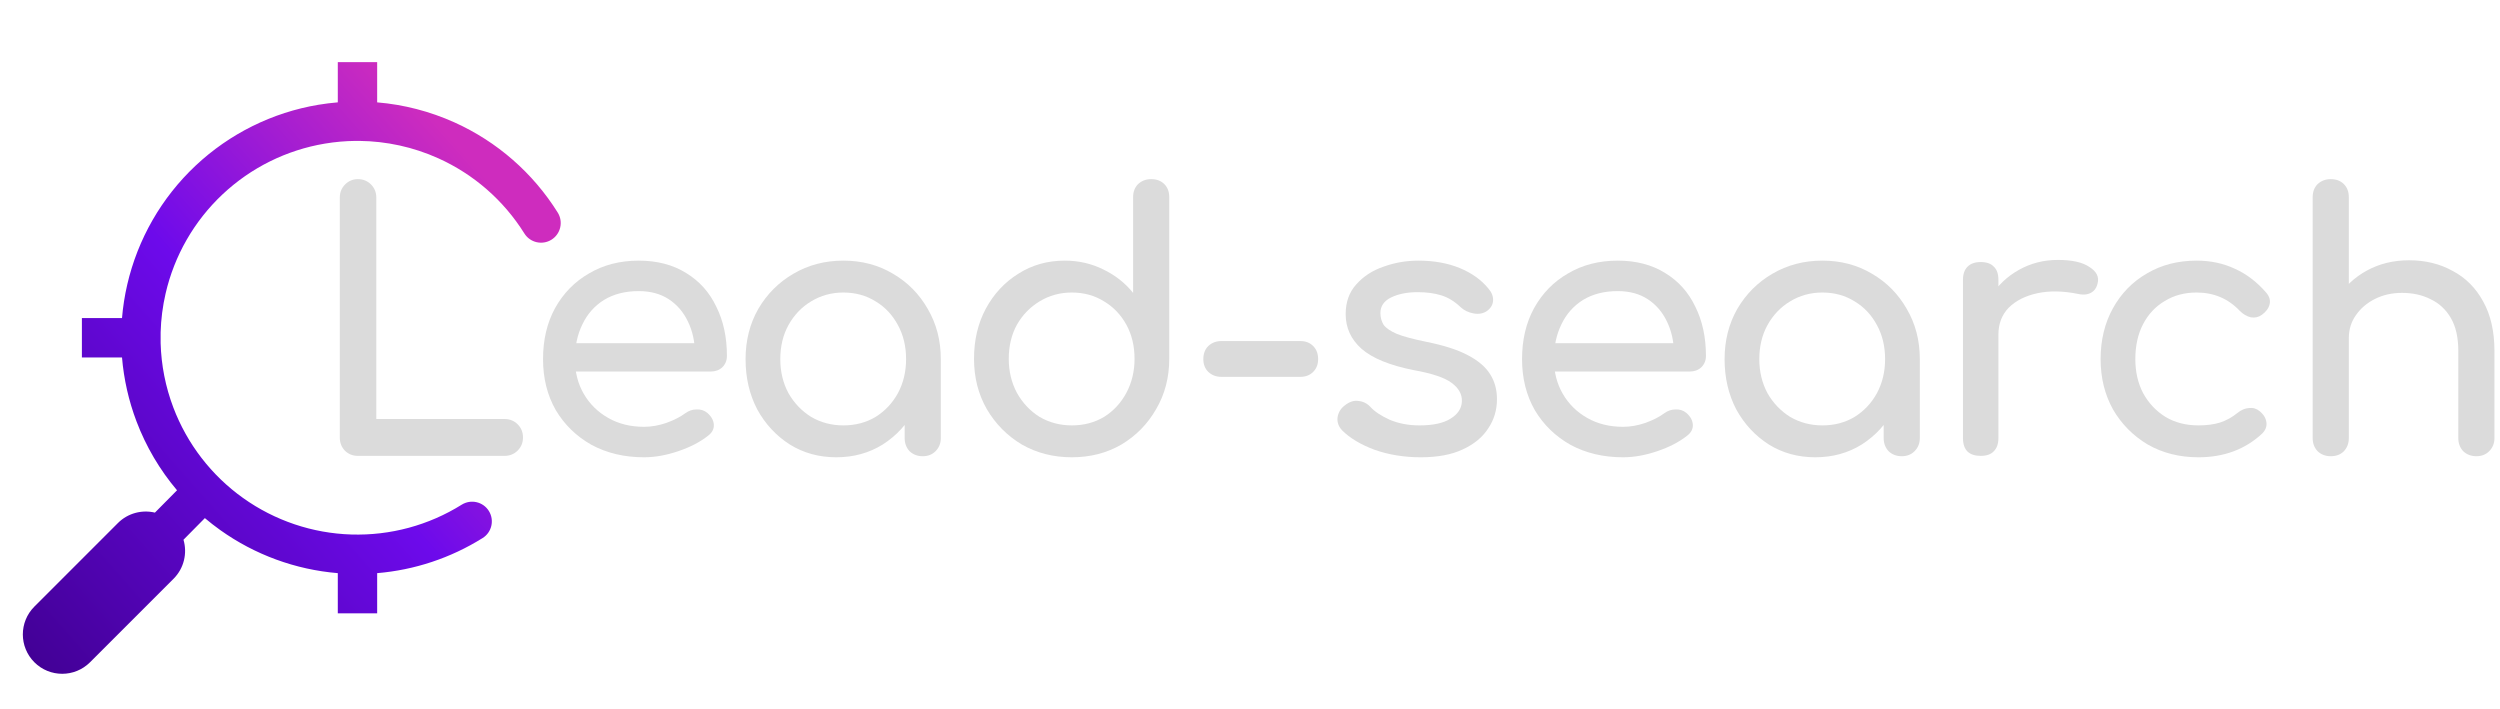 <?xml version="1.0" encoding="UTF-8"?> <svg xmlns="http://www.w3.org/2000/svg" width="127" height="36" viewBox="0 0 127 36" fill="none"><path d="M118.402 19.576C118.138 19.576 117.916 19.492 117.736 19.324C117.568 19.144 117.484 18.922 117.484 18.658V10.018C117.484 9.742 117.568 9.52 117.736 9.352C117.916 9.184 118.138 9.1 118.402 9.1C118.678 9.1 118.9 9.184 119.068 9.352C119.236 9.52 119.32 9.742 119.32 10.018V18.658C119.32 18.922 119.236 19.144 119.068 19.324C118.9 19.492 118.678 19.576 118.402 19.576ZM125.8 23.176C125.536 23.176 125.314 23.092 125.134 22.924C124.966 22.744 124.882 22.522 124.882 22.258V17.83C124.882 17.146 124.756 16.588 124.504 16.156C124.252 15.724 123.91 15.406 123.478 15.202C123.058 14.986 122.572 14.878 122.02 14.878C121.516 14.878 121.06 14.98 120.652 15.184C120.244 15.388 119.92 15.664 119.68 16.012C119.44 16.348 119.32 16.738 119.32 17.182H118.186C118.186 16.426 118.366 15.754 118.726 15.166C119.098 14.566 119.602 14.092 120.238 13.744C120.874 13.396 121.588 13.222 122.38 13.222C123.208 13.222 123.946 13.402 124.594 13.762C125.254 14.11 125.77 14.626 126.142 15.31C126.526 15.994 126.718 16.834 126.718 17.83V22.258C126.718 22.522 126.628 22.744 126.448 22.924C126.28 23.092 126.064 23.176 125.8 23.176ZM118.402 23.176C118.138 23.176 117.916 23.092 117.736 22.924C117.568 22.744 117.484 22.522 117.484 22.258V14.23C117.484 13.954 117.568 13.732 117.736 13.564C117.916 13.396 118.138 13.312 118.402 13.312C118.678 13.312 118.9 13.396 119.068 13.564C119.236 13.732 119.32 13.954 119.32 14.23V22.258C119.32 22.522 119.236 22.744 119.068 22.924C118.9 23.092 118.678 23.176 118.402 23.176Z" fill="#DBDBDB"></path><path d="M111.679 23.23C110.719 23.23 109.861 23.014 109.105 22.582C108.361 22.138 107.773 21.544 107.341 20.8C106.921 20.044 106.711 19.192 106.711 18.244C106.711 17.272 106.921 16.408 107.341 15.652C107.761 14.896 108.337 14.308 109.069 13.888C109.801 13.456 110.641 13.24 111.589 13.24C112.297 13.24 112.945 13.378 113.533 13.654C114.121 13.918 114.649 14.32 115.117 14.86C115.285 15.052 115.345 15.25 115.297 15.454C115.249 15.658 115.117 15.838 114.901 15.994C114.733 16.114 114.547 16.156 114.343 16.12C114.139 16.072 113.953 15.964 113.785 15.796C113.197 15.172 112.465 14.86 111.589 14.86C110.977 14.86 110.437 15.004 109.969 15.292C109.501 15.568 109.135 15.958 108.871 16.462C108.607 16.966 108.475 17.56 108.475 18.244C108.475 18.892 108.607 19.468 108.871 19.972C109.147 20.476 109.525 20.878 110.005 21.178C110.485 21.466 111.043 21.61 111.679 21.61C112.099 21.61 112.465 21.562 112.777 21.466C113.101 21.358 113.395 21.196 113.659 20.98C113.851 20.824 114.049 20.74 114.253 20.728C114.457 20.704 114.637 20.758 114.793 20.89C114.997 21.058 115.111 21.25 115.135 21.466C115.159 21.67 115.087 21.856 114.919 22.024C114.055 22.828 112.975 23.23 111.679 23.23Z" fill="#DBDBDB"></path><path d="M100.601 17.002C100.601 16.282 100.775 15.64 101.123 15.076C101.483 14.5 101.963 14.044 102.563 13.708C103.163 13.372 103.823 13.204 104.543 13.204C105.263 13.204 105.797 13.324 106.145 13.564C106.505 13.792 106.643 14.068 106.559 14.392C106.523 14.56 106.451 14.692 106.343 14.788C106.247 14.872 106.133 14.926 106.001 14.95C105.869 14.974 105.725 14.968 105.569 14.932C104.801 14.776 104.111 14.764 103.499 14.896C102.887 15.028 102.401 15.274 102.041 15.634C101.693 15.994 101.519 16.45 101.519 17.002H100.601ZM100.619 23.158C100.331 23.158 100.109 23.086 99.953 22.942C99.797 22.786 99.719 22.558 99.719 22.258V14.212C99.719 13.924 99.797 13.702 99.953 13.546C100.109 13.39 100.331 13.312 100.619 13.312C100.919 13.312 101.141 13.39 101.285 13.546C101.441 13.69 101.519 13.912 101.519 14.212V22.258C101.519 22.546 101.441 22.768 101.285 22.924C101.141 23.08 100.919 23.158 100.619 23.158Z" fill="#DBDBDB"></path><path d="M92.217 23.23C91.341 23.23 90.555 23.014 89.859 22.582C89.163 22.138 88.611 21.544 88.203 20.8C87.807 20.044 87.609 19.192 87.609 18.244C87.609 17.296 87.825 16.444 88.257 15.688C88.701 14.932 89.295 14.338 90.039 13.906C90.795 13.462 91.641 13.24 92.577 13.24C93.513 13.24 94.353 13.462 95.097 13.906C95.841 14.338 96.429 14.932 96.861 15.688C97.305 16.444 97.527 17.296 97.527 18.244H96.825C96.825 19.192 96.621 20.044 96.213 20.8C95.817 21.544 95.271 22.138 94.575 22.582C93.879 23.014 93.093 23.23 92.217 23.23ZM92.577 21.61C93.189 21.61 93.735 21.466 94.215 21.178C94.695 20.878 95.073 20.476 95.349 19.972C95.625 19.456 95.763 18.88 95.763 18.244C95.763 17.596 95.625 17.02 95.349 16.516C95.073 16 94.695 15.598 94.215 15.31C93.735 15.01 93.189 14.86 92.577 14.86C91.977 14.86 91.431 15.01 90.939 15.31C90.459 15.598 90.075 16 89.787 16.516C89.511 17.02 89.373 17.596 89.373 18.244C89.373 18.88 89.511 19.456 89.787 19.972C90.075 20.476 90.459 20.878 90.939 21.178C91.431 21.466 91.977 21.61 92.577 21.61ZM96.609 23.176C96.345 23.176 96.123 23.092 95.943 22.924C95.775 22.744 95.691 22.522 95.691 22.258V19.504L96.033 17.596L97.527 18.244V22.258C97.527 22.522 97.437 22.744 97.257 22.924C97.089 23.092 96.873 23.176 96.609 23.176Z" fill="#DBDBDB"></path><path d="M82.45 23.23C81.454 23.23 80.566 23.02 79.786 22.6C79.018 22.168 78.412 21.58 77.968 20.836C77.536 20.08 77.32 19.216 77.32 18.244C77.32 17.26 77.524 16.396 77.932 15.652C78.352 14.896 78.928 14.308 79.66 13.888C80.392 13.456 81.232 13.24 82.18 13.24C83.116 13.24 83.92 13.45 84.592 13.87C85.264 14.278 85.774 14.848 86.122 15.58C86.482 16.3 86.662 17.134 86.662 18.082C86.662 18.31 86.584 18.502 86.428 18.658C86.272 18.802 86.074 18.874 85.834 18.874H78.58V17.434H85.78L85.042 17.938C85.03 17.338 84.91 16.804 84.682 16.336C84.454 15.856 84.13 15.478 83.71 15.202C83.29 14.926 82.78 14.788 82.18 14.788C81.496 14.788 80.908 14.938 80.416 15.238C79.936 15.538 79.57 15.952 79.318 16.48C79.066 16.996 78.94 17.584 78.94 18.244C78.94 18.904 79.09 19.492 79.39 20.008C79.69 20.524 80.104 20.932 80.632 21.232C81.16 21.532 81.766 21.682 82.45 21.682C82.822 21.682 83.2 21.616 83.584 21.484C83.98 21.34 84.298 21.178 84.538 20.998C84.718 20.866 84.91 20.8 85.114 20.8C85.33 20.788 85.516 20.848 85.672 20.98C85.876 21.16 85.984 21.358 85.996 21.574C86.008 21.79 85.912 21.976 85.708 22.132C85.3 22.456 84.79 22.72 84.178 22.924C83.578 23.128 83.002 23.23 82.45 23.23Z" fill="#DBDBDB"></path><path d="M72.176 23.23C71.336 23.23 70.556 23.104 69.836 22.852C69.128 22.588 68.576 22.258 68.18 21.862C68 21.67 67.922 21.454 67.946 21.214C67.982 20.962 68.102 20.758 68.306 20.602C68.546 20.41 68.78 20.332 69.008 20.368C69.248 20.392 69.452 20.494 69.62 20.674C69.824 20.902 70.148 21.118 70.592 21.322C71.048 21.514 71.552 21.61 72.104 21.61C72.8 21.61 73.328 21.496 73.688 21.268C74.06 21.04 74.252 20.746 74.264 20.386C74.276 20.026 74.102 19.714 73.742 19.45C73.394 19.186 72.752 18.97 71.816 18.802C70.604 18.562 69.722 18.202 69.17 17.722C68.63 17.242 68.36 16.654 68.36 15.958C68.36 15.346 68.54 14.842 68.9 14.446C69.26 14.038 69.722 13.738 70.286 13.546C70.85 13.342 71.438 13.24 72.05 13.24C72.842 13.24 73.544 13.366 74.156 13.618C74.768 13.87 75.254 14.218 75.614 14.662C75.782 14.854 75.86 15.058 75.848 15.274C75.836 15.478 75.734 15.652 75.542 15.796C75.35 15.928 75.122 15.97 74.858 15.922C74.594 15.874 74.372 15.766 74.192 15.598C73.892 15.31 73.568 15.112 73.22 15.004C72.872 14.896 72.47 14.842 72.014 14.842C71.486 14.842 71.036 14.932 70.664 15.112C70.304 15.292 70.124 15.556 70.124 15.904C70.124 16.12 70.178 16.318 70.286 16.498C70.406 16.666 70.634 16.822 70.97 16.966C71.306 17.098 71.798 17.23 72.446 17.362C73.346 17.542 74.054 17.77 74.57 18.046C75.098 18.322 75.476 18.646 75.704 19.018C75.932 19.378 76.046 19.798 76.046 20.278C76.046 20.83 75.896 21.328 75.596 21.772C75.308 22.216 74.876 22.57 74.3 22.834C73.736 23.098 73.028 23.23 72.176 23.23Z" fill="#DBDBDB"></path><path d="M62.047 19.144C61.783 19.144 61.561 19.06 61.381 18.892C61.213 18.724 61.129 18.508 61.129 18.244C61.129 17.968 61.213 17.746 61.381 17.578C61.561 17.41 61.783 17.326 62.047 17.326H66.061C66.325 17.326 66.541 17.41 66.709 17.578C66.877 17.746 66.961 17.968 66.961 18.244C66.961 18.508 66.877 18.724 66.709 18.892C66.541 19.06 66.325 19.144 66.061 19.144H62.047Z" fill="#DBDBDB"></path><path d="M54.449 23.23C53.513 23.23 52.666 23.014 51.91 22.582C51.166 22.138 50.572 21.538 50.129 20.782C49.697 20.026 49.48 19.174 49.48 18.226C49.48 17.278 49.678 16.432 50.075 15.688C50.483 14.932 51.035 14.338 51.73 13.906C52.426 13.462 53.212 13.24 54.089 13.24C54.797 13.24 55.45 13.39 56.05 13.69C56.651 13.978 57.154 14.374 57.562 14.878V10.018C57.562 9.742 57.647 9.52 57.815 9.352C57.995 9.184 58.217 9.1 58.48 9.1C58.757 9.1 58.978 9.184 59.147 9.352C59.315 9.52 59.398 9.742 59.398 10.018V18.226C59.398 19.174 59.176 20.026 58.733 20.782C58.3 21.538 57.712 22.138 56.968 22.582C56.224 23.014 55.385 23.23 54.449 23.23ZM54.449 21.61C55.06 21.61 55.606 21.466 56.087 21.178C56.566 20.878 56.944 20.47 57.221 19.954C57.496 19.438 57.635 18.862 57.635 18.226C57.635 17.578 57.496 17.002 57.221 16.498C56.944 15.994 56.566 15.598 56.087 15.31C55.606 15.01 55.06 14.86 54.449 14.86C53.849 14.86 53.303 15.01 52.81 15.31C52.331 15.598 51.947 15.994 51.658 16.498C51.383 17.002 51.245 17.578 51.245 18.226C51.245 18.862 51.383 19.438 51.658 19.954C51.947 20.47 52.331 20.878 52.81 21.178C53.303 21.466 53.849 21.61 54.449 21.61Z" fill="#DBDBDB"></path><path d="M42.483 23.23C41.607 23.23 40.821 23.014 40.125 22.582C39.429 22.138 38.877 21.544 38.469 20.8C38.073 20.044 37.875 19.192 37.875 18.244C37.875 17.296 38.091 16.444 38.523 15.688C38.967 14.932 39.561 14.338 40.305 13.906C41.061 13.462 41.907 13.24 42.843 13.24C43.779 13.24 44.619 13.462 45.363 13.906C46.107 14.338 46.695 14.932 47.127 15.688C47.571 16.444 47.793 17.296 47.793 18.244H47.091C47.091 19.192 46.887 20.044 46.479 20.8C46.083 21.544 45.537 22.138 44.841 22.582C44.145 23.014 43.359 23.23 42.483 23.23ZM42.843 21.61C43.455 21.61 44.001 21.466 44.481 21.178C44.961 20.878 45.339 20.476 45.615 19.972C45.891 19.456 46.029 18.88 46.029 18.244C46.029 17.596 45.891 17.02 45.615 16.516C45.339 16 44.961 15.598 44.481 15.31C44.001 15.01 43.455 14.86 42.843 14.86C42.243 14.86 41.697 15.01 41.205 15.31C40.725 15.598 40.341 16 40.053 16.516C39.777 17.02 39.639 17.596 39.639 18.244C39.639 18.88 39.777 19.456 40.053 19.972C40.341 20.476 40.725 20.878 41.205 21.178C41.697 21.466 42.243 21.61 42.843 21.61ZM46.875 23.176C46.611 23.176 46.389 23.092 46.209 22.924C46.041 22.744 45.957 22.522 45.957 22.258V19.504L46.299 17.596L47.793 18.244V22.258C47.793 22.522 47.703 22.744 47.523 22.924C47.355 23.092 47.139 23.176 46.875 23.176Z" fill="#DBDBDB"></path><path d="M32.716 23.23C31.72 23.23 30.832 23.02 30.052 22.6C29.284 22.168 28.678 21.58 28.234 20.836C27.802 20.08 27.586 19.216 27.586 18.244C27.586 17.26 27.79 16.396 28.198 15.652C28.618 14.896 29.194 14.308 29.926 13.888C30.658 13.456 31.498 13.24 32.446 13.24C33.382 13.24 34.186 13.45 34.858 13.87C35.53 14.278 36.04 14.848 36.388 15.58C36.748 16.3 36.928 17.134 36.928 18.082C36.928 18.31 36.85 18.502 36.694 18.658C36.538 18.802 36.34 18.874 36.1 18.874H28.846V17.434H36.046L35.308 17.938C35.296 17.338 35.176 16.804 34.948 16.336C34.72 15.856 34.396 15.478 33.976 15.202C33.556 14.926 33.046 14.788 32.446 14.788C31.762 14.788 31.174 14.938 30.682 15.238C30.202 15.538 29.836 15.952 29.584 16.48C29.332 16.996 29.206 17.584 29.206 18.244C29.206 18.904 29.356 19.492 29.656 20.008C29.956 20.524 30.37 20.932 30.898 21.232C31.426 21.532 32.032 21.682 32.716 21.682C33.088 21.682 33.466 21.616 33.85 21.484C34.246 21.34 34.564 21.178 34.804 20.998C34.984 20.866 35.176 20.8 35.38 20.8C35.596 20.788 35.782 20.848 35.938 20.98C36.142 21.16 36.25 21.358 36.262 21.574C36.274 21.79 36.178 21.976 35.974 22.132C35.566 22.456 35.056 22.72 34.444 22.924C33.844 23.128 33.268 23.23 32.716 23.23Z" fill="#DBDBDB"></path><path d="M18.18 23.158C17.916 23.158 17.694 23.068 17.514 22.888C17.346 22.708 17.262 22.486 17.262 22.222V10.036C17.262 9.772 17.352 9.55 17.532 9.37C17.712 9.19 17.928 9.1 18.18 9.1C18.444 9.1 18.666 9.19 18.846 9.37C19.026 9.55 19.116 9.772 19.116 10.036V21.286H25.632C25.896 21.286 26.118 21.376 26.298 21.556C26.478 21.736 26.568 21.958 26.568 22.222C26.568 22.486 26.478 22.708 26.298 22.888C26.118 23.068 25.896 23.158 25.632 23.158H18.18Z" fill="#DBDBDB"></path><path fill-rule="evenodd" clip-rule="evenodd" d="M18.057 7.158H18.255C19.632 7.172 20.997 7.47 22.263 8.04C24.067 8.852 25.589 10.181 26.637 11.858C26.929 12.327 27.546 12.469 28.015 12.177C28.483 11.884 28.625 11.267 28.333 10.799C27.075 8.786 25.249 7.191 23.085 6.217C21.837 5.655 20.509 5.313 19.16 5.2V3.158H17.16V5.199C16.831 5.227 16.503 5.268 16.176 5.322C13.835 5.714 11.663 6.791 9.934 8.417C8.205 10.043 6.998 12.146 6.464 14.458C6.334 15.02 6.246 15.588 6.198 16.158H4.16V18.158H6.198C6.291 19.265 6.537 20.359 6.935 21.409C7.42 22.69 8.118 23.871 8.993 24.906L7.87 26.041C7.216 25.885 6.499 26.062 5.989 26.572L1.746 30.815C0.965 31.596 0.965 32.862 1.746 33.643C2.527 34.424 3.793 34.424 4.574 33.643L8.817 29.401C9.353 28.864 9.521 28.099 9.321 27.419L10.407 26.32C10.658 26.532 10.919 26.735 11.188 26.927C12.949 28.183 15.013 28.937 17.16 29.116V31.158H19.16V29.116C21.055 28.957 22.892 28.349 24.515 27.334C24.984 27.042 25.126 26.425 24.833 25.956C24.541 25.488 23.924 25.346 23.455 25.638C21.778 26.686 19.828 27.213 17.851 27.153C15.874 27.093 13.959 26.447 12.349 25.299C10.739 24.15 9.506 22.55 8.805 20.701C8.407 19.651 8.191 18.547 8.16 17.437V16.878C8.179 16.218 8.263 15.558 8.413 14.908C8.857 12.981 9.864 11.229 11.304 9.874C12.745 8.519 14.555 7.621 16.506 7.295C17.021 7.209 17.539 7.163 18.057 7.158Z" fill="url(#paint0_linear_337_115)"></path><defs><linearGradient id="paint0_linear_337_115" x1="23.932" y1="8.168" x2="-1.698" y2="30.757" gradientUnits="userSpaceOnUse"><stop stop-color="#CE2CBE"></stop><stop offset="0.428" stop-color="#6D0AEB"></stop><stop offset="1" stop-color="#410093"></stop></linearGradient></defs></svg> 